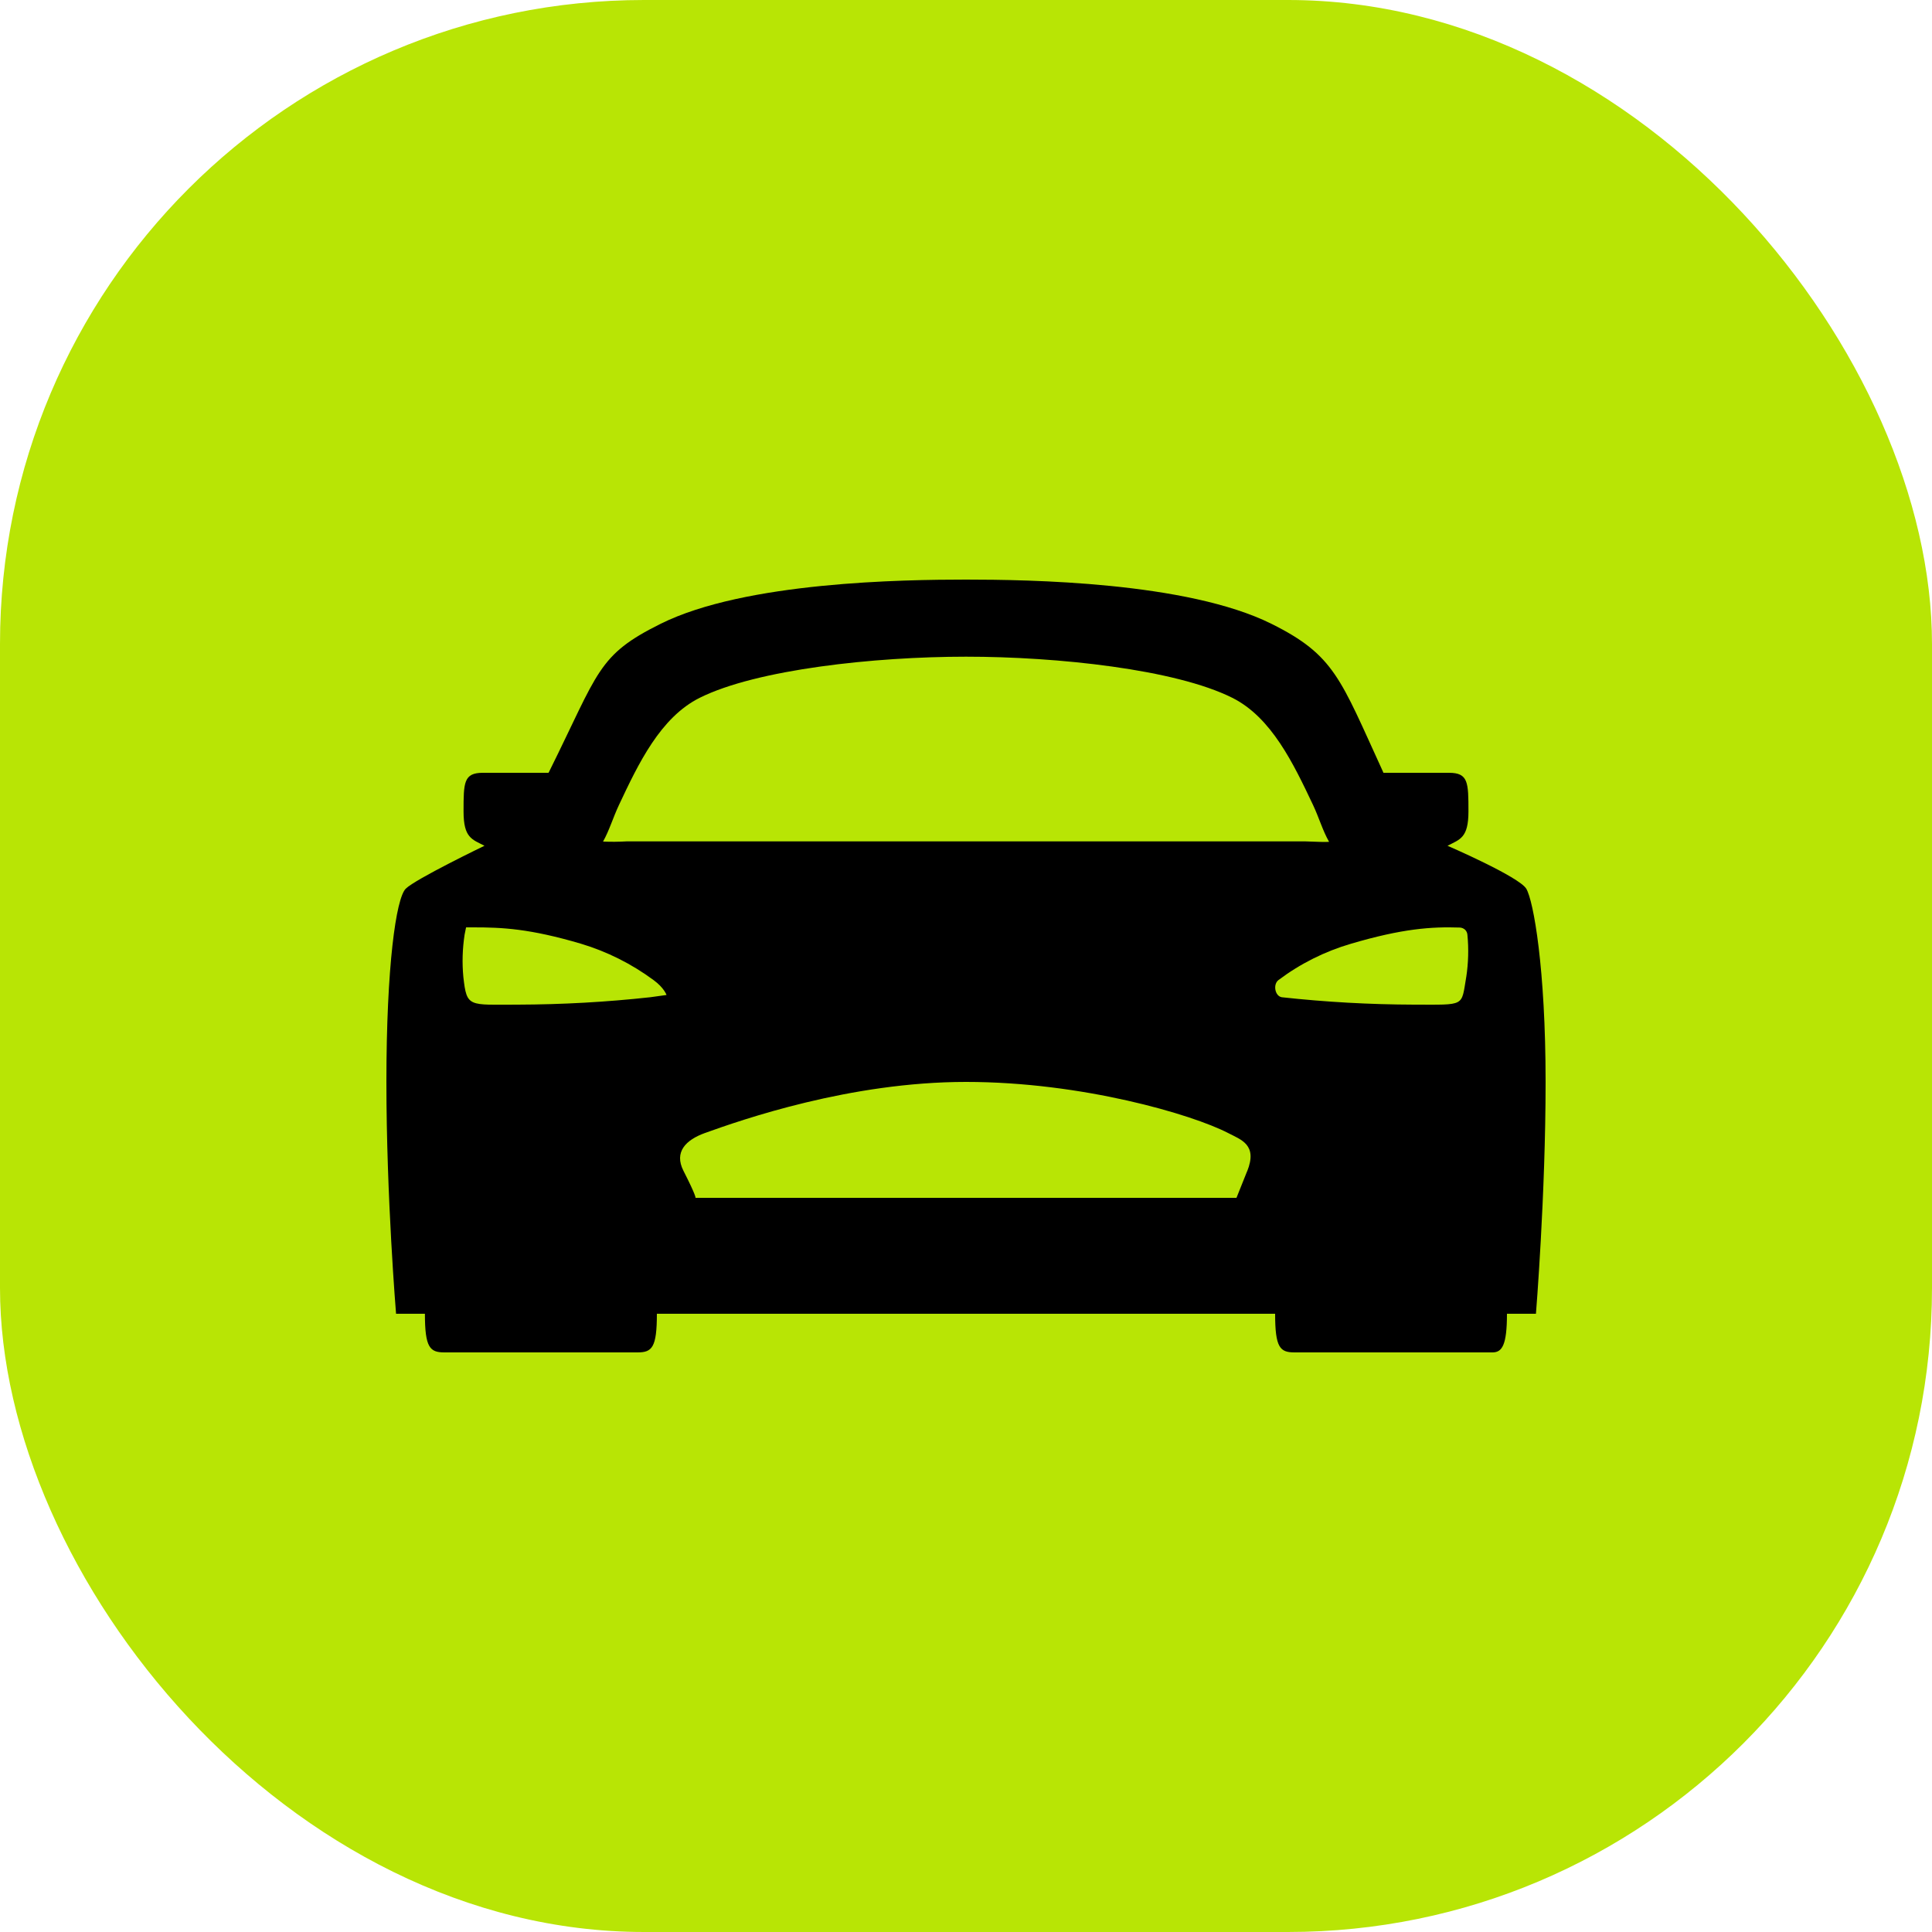 <svg width="30" height="30" viewBox="0 0 30 30" fill="none" xmlns="http://www.w3.org/2000/svg">
<rect width="30" height="30" rx="10" fill="#B8E505"/>
<path d="M23.7 13.8C23.587 13.613 22.477 13.133 22.477 13.133C22.67 13.033 22.802 13.012 22.802 12.6C22.802 12.15 22.8 12 22.5 12H21.482C21.478 11.991 21.474 11.982 21.47 11.972C20.812 10.537 20.724 10.175 19.744 9.687C18.43 9.033 15.966 9 15 9C14.034 9 11.57 9.033 10.257 9.687C9.276 10.174 9.3 10.425 8.532 11.972C8.532 11.976 8.524 11.987 8.517 12H7.498C7.2 12 7.198 12.15 7.198 12.6C7.198 13.012 7.33 13.033 7.523 13.133C7.523 13.133 6.45 13.65 6.3 13.8C6.15 13.95 6 15 6 16.8C6 18.6 6.15 20.4 6.15 20.4H6.598C6.598 20.925 6.675 21 6.9 21H9.9C10.125 21 10.2 20.925 10.2 20.4H19.8C19.8 20.925 19.875 21 20.1 21H23.175C23.325 21 23.4 20.887 23.4 20.4H23.85C23.85 20.4 24 18.562 24 16.8C24 15.037 23.812 13.988 23.7 13.8ZM10.097 15.485C9.414 15.56 8.728 15.598 8.041 15.6C7.275 15.6 7.249 15.649 7.195 15.171C7.174 14.952 7.181 14.732 7.214 14.514L7.237 14.4H7.35C7.8 14.4 8.223 14.419 9.021 14.654C9.427 14.776 9.808 14.967 10.149 15.219C10.312 15.338 10.35 15.45 10.35 15.45L10.097 15.485ZM19.366 18.185L19.2 18.6H10.8C10.8 18.6 10.815 18.577 10.613 18.181C10.463 17.887 10.65 17.7 10.947 17.593C11.521 17.387 13.2 16.8 15 16.8C16.8 16.8 18.512 17.305 19.069 17.593C19.275 17.7 19.531 17.775 19.366 18.188V18.185ZM9.728 13.065C9.607 13.072 9.486 13.073 9.364 13.068C9.462 12.894 9.517 12.7 9.612 12.498C9.912 11.86 10.255 11.139 10.866 10.835C11.749 10.395 13.579 10.197 15 10.197C16.421 10.197 18.251 10.393 19.134 10.835C19.744 11.139 20.086 11.861 20.388 12.498C20.484 12.702 20.538 12.897 20.638 13.072C20.563 13.077 20.477 13.072 20.271 13.065H9.728ZM22.768 15.169C22.688 15.637 22.762 15.6 21.959 15.6C21.272 15.598 20.586 15.56 19.903 15.485C19.796 15.466 19.765 15.286 19.851 15.219C20.19 14.964 20.572 14.773 20.979 14.654C21.777 14.419 22.227 14.388 22.67 14.403C22.7 14.405 22.728 14.417 22.75 14.437C22.771 14.458 22.784 14.486 22.786 14.516C22.807 14.734 22.801 14.954 22.768 15.171V15.169Z" fill="black"/>
</svg>
